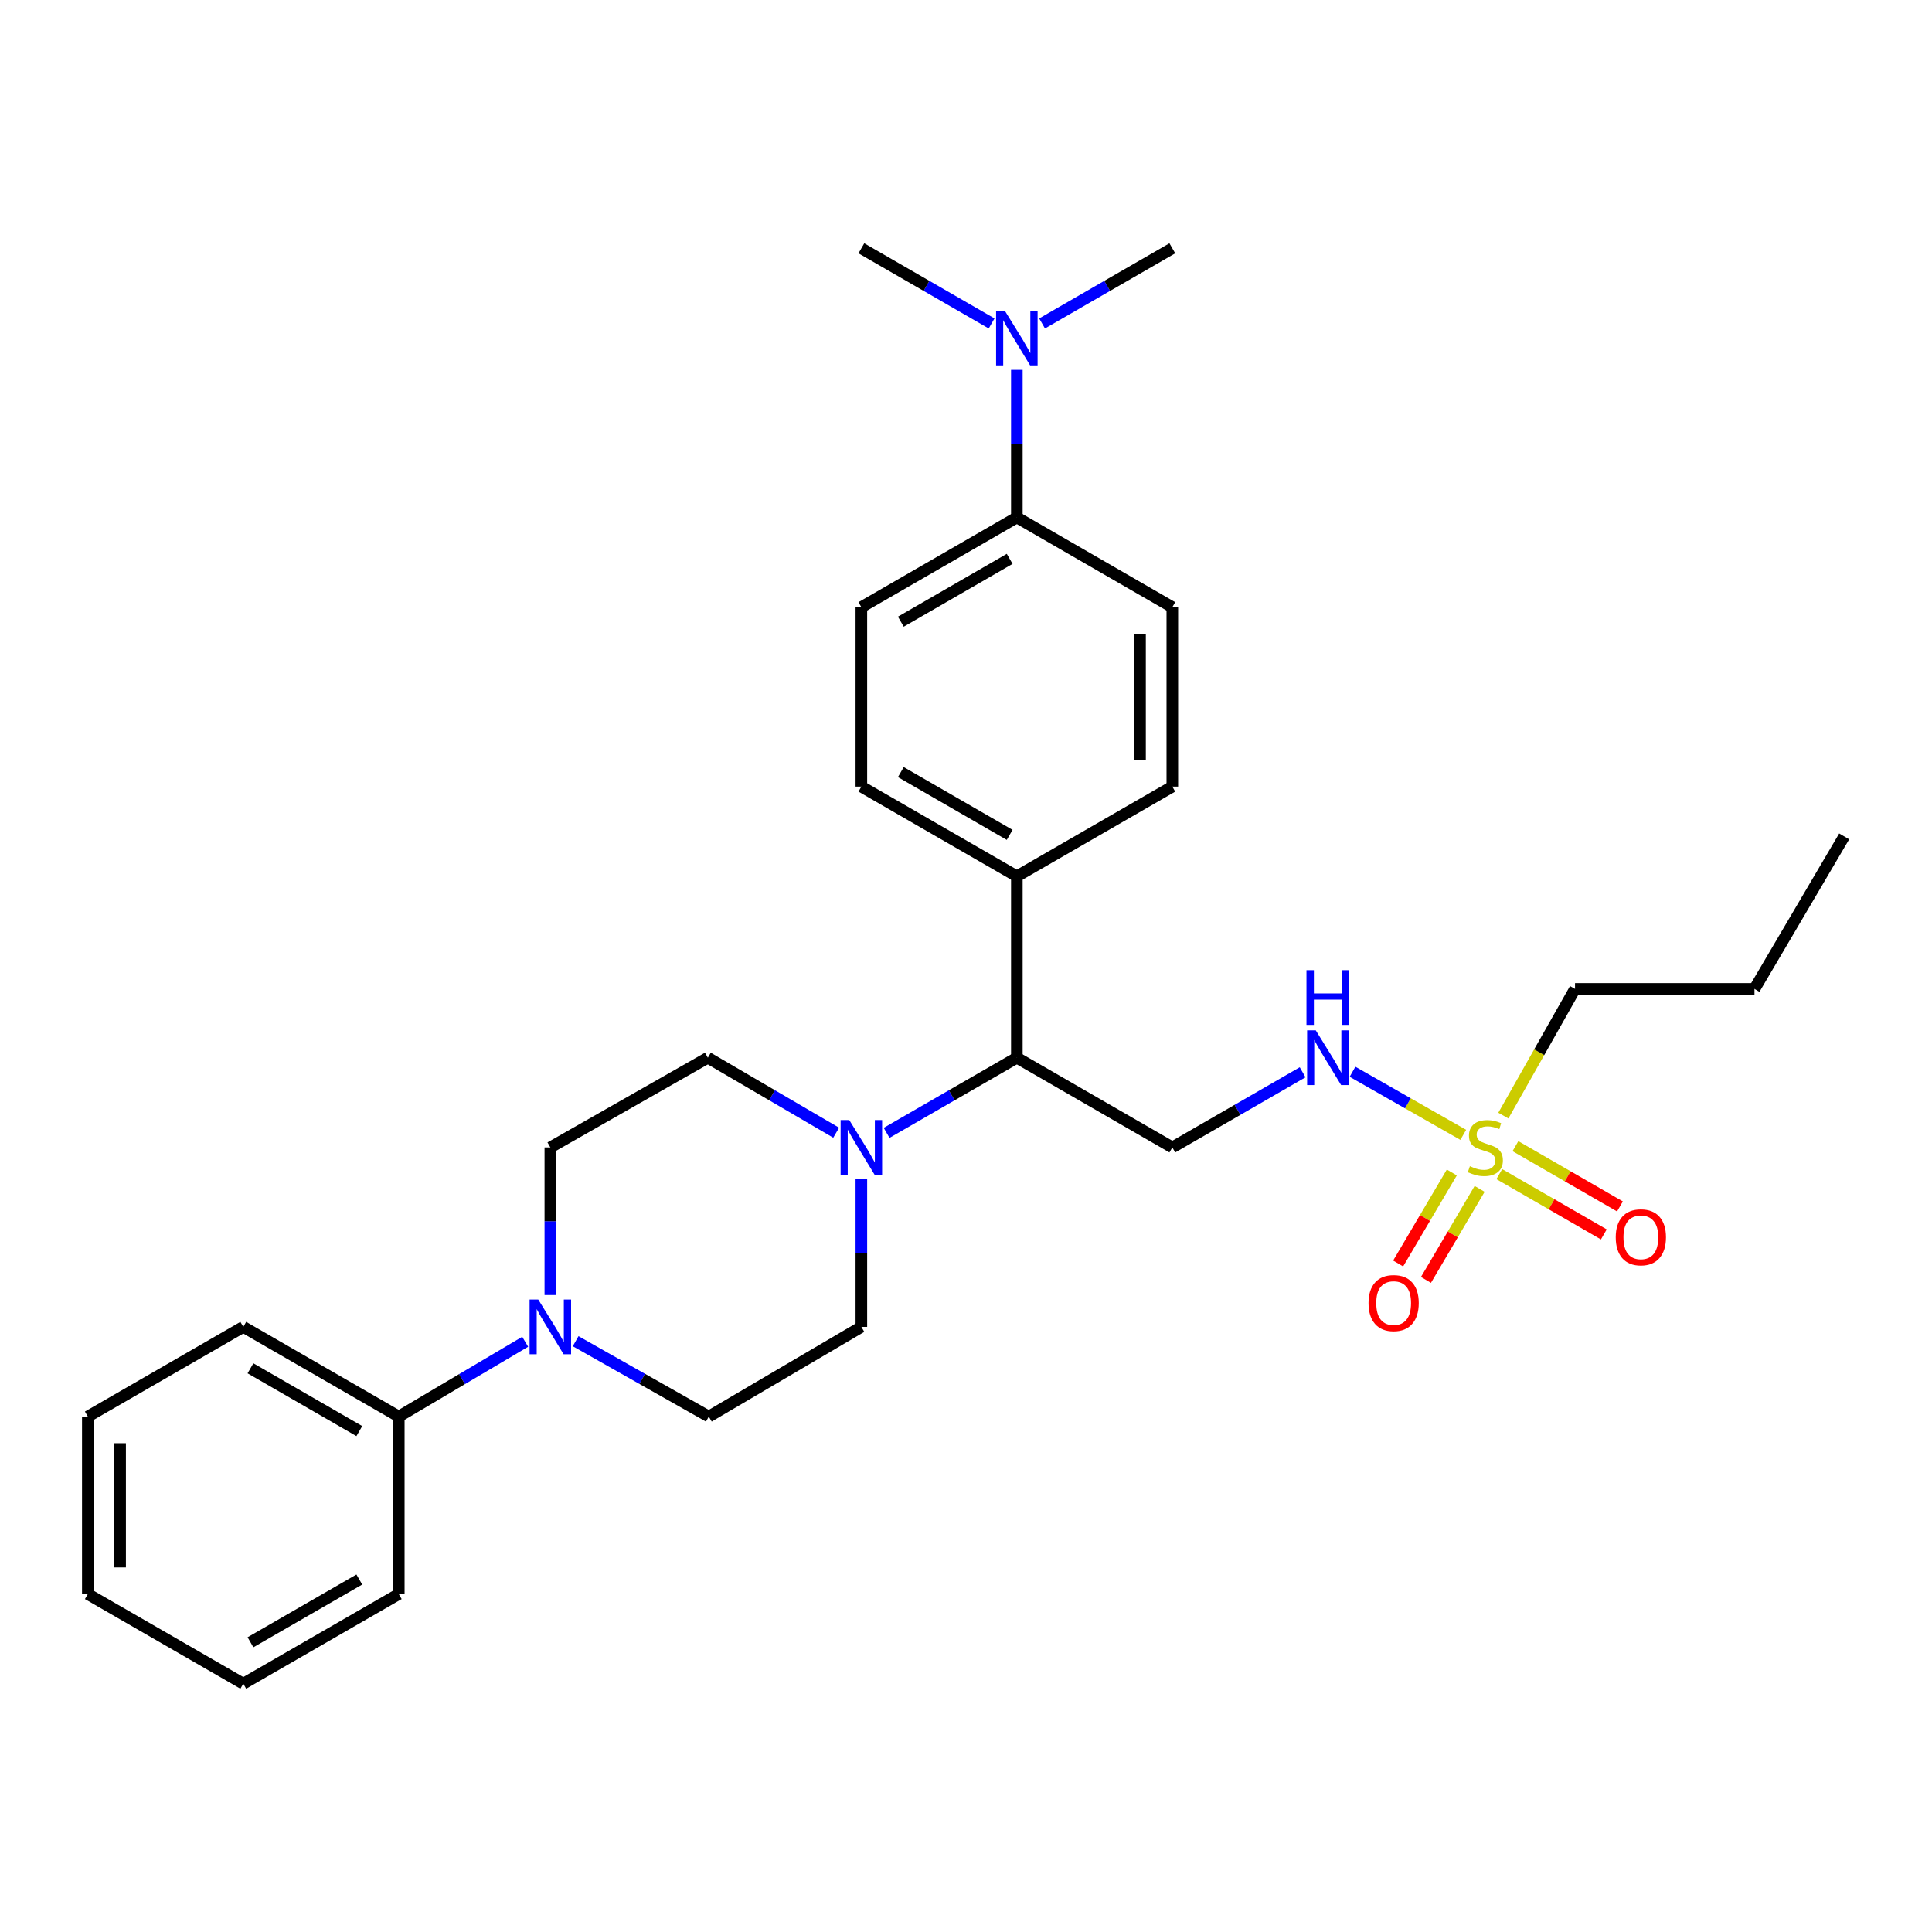 <?xml version='1.0' encoding='iso-8859-1'?>
<svg version='1.1' baseProfile='full'
              xmlns='http://www.w3.org/2000/svg'
                      xmlns:rdkit='http://www.rdkit.org/xml'
                      xmlns:xlink='http://www.w3.org/1999/xlink'
                  xml:space='preserve'
width='1000px' height='1000px' viewBox='0 0 1000 1000'>
<!-- END OF HEADER -->
<rect style='opacity:1.0;fill:#FFFFFF;stroke:none' width='1000' height='1000' x='0' y='0'> </rect>
<path class='bond-2' d='M 757.385,587.394 L 728.723,571.066' style='fill:none;fill-rule:evenodd;stroke:#CCCC00;stroke-width:6px;stroke-linecap:butt;stroke-linejoin:miter;stroke-opacity:1' />
<path class='bond-2' d='M 728.723,571.066 L 700.061,554.738' style='fill:none;fill-rule:evenodd;stroke:#0000FF;stroke-width:6px;stroke-linecap:butt;stroke-linejoin:miter;stroke-opacity:1' />
<path class='bond-5' d='M 751.459,606.874 L 737.568,630.43' style='fill:none;fill-rule:evenodd;stroke:#CCCC00;stroke-width:6px;stroke-linecap:butt;stroke-linejoin:miter;stroke-opacity:1' />
<path class='bond-5' d='M 737.568,630.43 L 723.676,653.986' style='fill:none;fill-rule:evenodd;stroke:#FF0000;stroke-width:6px;stroke-linecap:butt;stroke-linejoin:miter;stroke-opacity:1' />
<path class='bond-5' d='M 765.857,615.364 L 751.966,638.92' style='fill:none;fill-rule:evenodd;stroke:#CCCC00;stroke-width:6px;stroke-linecap:butt;stroke-linejoin:miter;stroke-opacity:1' />
<path class='bond-5' d='M 751.966,638.92 L 738.075,662.476' style='fill:none;fill-rule:evenodd;stroke:#FF0000;stroke-width:6px;stroke-linecap:butt;stroke-linejoin:miter;stroke-opacity:1' />
<path class='bond-6' d='M 776.037,607.721 L 803.085,623.327' style='fill:none;fill-rule:evenodd;stroke:#CCCC00;stroke-width:6px;stroke-linecap:butt;stroke-linejoin:miter;stroke-opacity:1' />
<path class='bond-6' d='M 803.085,623.327 L 830.133,638.932' style='fill:none;fill-rule:evenodd;stroke:#FF0000;stroke-width:6px;stroke-linecap:butt;stroke-linejoin:miter;stroke-opacity:1' />
<path class='bond-6' d='M 784.39,593.243 L 811.438,608.848' style='fill:none;fill-rule:evenodd;stroke:#CCCC00;stroke-width:6px;stroke-linecap:butt;stroke-linejoin:miter;stroke-opacity:1' />
<path class='bond-6' d='M 811.438,608.848 L 838.486,624.454' style='fill:none;fill-rule:evenodd;stroke:#FF0000;stroke-width:6px;stroke-linecap:butt;stroke-linejoin:miter;stroke-opacity:1' />
<path class='bond-19' d='M 778.133,577.426 L 796.683,544.642' style='fill:none;fill-rule:evenodd;stroke:#CCCC00;stroke-width:6px;stroke-linecap:butt;stroke-linejoin:miter;stroke-opacity:1' />
<path class='bond-19' d='M 796.683,544.642 L 815.232,511.859' style='fill:none;fill-rule:evenodd;stroke:#000000;stroke-width:6px;stroke-linecap:butt;stroke-linejoin:miter;stroke-opacity:1' />
<path class='bond-0' d='M 458.905,586.366 L 492.611,566.919' style='fill:none;fill-rule:evenodd;stroke:#0000FF;stroke-width:6px;stroke-linecap:butt;stroke-linejoin:miter;stroke-opacity:1' />
<path class='bond-0' d='M 492.611,566.919 L 526.317,547.472' style='fill:none;fill-rule:evenodd;stroke:#000000;stroke-width:6px;stroke-linecap:butt;stroke-linejoin:miter;stroke-opacity:1' />
<path class='bond-9' d='M 445.842,610.385 L 445.842,648.59' style='fill:none;fill-rule:evenodd;stroke:#0000FF;stroke-width:6px;stroke-linecap:butt;stroke-linejoin:miter;stroke-opacity:1' />
<path class='bond-9' d='M 445.842,648.59 L 445.842,686.794' style='fill:none;fill-rule:evenodd;stroke:#000000;stroke-width:6px;stroke-linecap:butt;stroke-linejoin:miter;stroke-opacity:1' />
<path class='bond-10' d='M 432.801,586.283 L 399.591,566.877' style='fill:none;fill-rule:evenodd;stroke:#0000FF;stroke-width:6px;stroke-linecap:butt;stroke-linejoin:miter;stroke-opacity:1' />
<path class='bond-10' d='M 399.591,566.877 L 366.38,547.472' style='fill:none;fill-rule:evenodd;stroke:#000000;stroke-width:6px;stroke-linecap:butt;stroke-linejoin:miter;stroke-opacity:1' />
<path class='bond-1' d='M 284.855,670.312 L 284.855,632.107' style='fill:none;fill-rule:evenodd;stroke:#0000FF;stroke-width:6px;stroke-linecap:butt;stroke-linejoin:miter;stroke-opacity:1' />
<path class='bond-1' d='M 284.855,632.107 L 284.855,593.903' style='fill:none;fill-rule:evenodd;stroke:#000000;stroke-width:6px;stroke-linecap:butt;stroke-linejoin:miter;stroke-opacity:1' />
<path class='bond-14' d='M 271.836,694.498 L 239.12,713.857' style='fill:none;fill-rule:evenodd;stroke:#0000FF;stroke-width:6px;stroke-linecap:butt;stroke-linejoin:miter;stroke-opacity:1' />
<path class='bond-14' d='M 239.12,713.857 L 206.405,733.216' style='fill:none;fill-rule:evenodd;stroke:#000000;stroke-width:6px;stroke-linecap:butt;stroke-linejoin:miter;stroke-opacity:1' />
<path class='bond-30' d='M 297.951,694.206 L 332.411,713.711' style='fill:none;fill-rule:evenodd;stroke:#0000FF;stroke-width:6px;stroke-linecap:butt;stroke-linejoin:miter;stroke-opacity:1' />
<path class='bond-30' d='M 332.411,713.711 L 366.872,733.216' style='fill:none;fill-rule:evenodd;stroke:#000000;stroke-width:6px;stroke-linecap:butt;stroke-linejoin:miter;stroke-opacity:1' />
<path class='bond-3' d='M 674.241,555.005 L 640.517,574.454' style='fill:none;fill-rule:evenodd;stroke:#0000FF;stroke-width:6px;stroke-linecap:butt;stroke-linejoin:miter;stroke-opacity:1' />
<path class='bond-3' d='M 640.517,574.454 L 606.792,593.903' style='fill:none;fill-rule:evenodd;stroke:#000000;stroke-width:6px;stroke-linecap:butt;stroke-linejoin:miter;stroke-opacity:1' />
<path class='bond-4' d='M 606.792,593.903 L 526.317,547.472' style='fill:none;fill-rule:evenodd;stroke:#000000;stroke-width:6px;stroke-linecap:butt;stroke-linejoin:miter;stroke-opacity:1' />
<path class='bond-7' d='M 526.317,547.472 L 526.317,453.578' style='fill:none;fill-rule:evenodd;stroke:#000000;stroke-width:6px;stroke-linecap:butt;stroke-linejoin:miter;stroke-opacity:1' />
<path class='bond-17' d='M 526.317,453.578 L 606.792,407.146' style='fill:none;fill-rule:evenodd;stroke:#000000;stroke-width:6px;stroke-linecap:butt;stroke-linejoin:miter;stroke-opacity:1' />
<path class='bond-18' d='M 526.317,453.578 L 445.842,407.146' style='fill:none;fill-rule:evenodd;stroke:#000000;stroke-width:6px;stroke-linecap:butt;stroke-linejoin:miter;stroke-opacity:1' />
<path class='bond-18' d='M 522.6,432.135 L 466.267,399.633' style='fill:none;fill-rule:evenodd;stroke:#000000;stroke-width:6px;stroke-linecap:butt;stroke-linejoin:miter;stroke-opacity:1' />
<path class='bond-8' d='M 526.317,267.824 L 445.842,314.274' style='fill:none;fill-rule:evenodd;stroke:#000000;stroke-width:6px;stroke-linecap:butt;stroke-linejoin:miter;stroke-opacity:1' />
<path class='bond-8' d='M 522.602,289.268 L 466.27,321.783' style='fill:none;fill-rule:evenodd;stroke:#000000;stroke-width:6px;stroke-linecap:butt;stroke-linejoin:miter;stroke-opacity:1' />
<path class='bond-13' d='M 526.317,267.824 L 526.317,229.629' style='fill:none;fill-rule:evenodd;stroke:#000000;stroke-width:6px;stroke-linecap:butt;stroke-linejoin:miter;stroke-opacity:1' />
<path class='bond-13' d='M 526.317,229.629 L 526.317,191.434' style='fill:none;fill-rule:evenodd;stroke:#0000FF;stroke-width:6px;stroke-linecap:butt;stroke-linejoin:miter;stroke-opacity:1' />
<path class='bond-29' d='M 526.317,267.824 L 606.792,314.274' style='fill:none;fill-rule:evenodd;stroke:#000000;stroke-width:6px;stroke-linecap:butt;stroke-linejoin:miter;stroke-opacity:1' />
<path class='bond-12' d='M 445.842,686.794 L 366.872,733.216' style='fill:none;fill-rule:evenodd;stroke:#000000;stroke-width:6px;stroke-linecap:butt;stroke-linejoin:miter;stroke-opacity:1' />
<path class='bond-11' d='M 366.38,547.472 L 284.855,593.903' style='fill:none;fill-rule:evenodd;stroke:#000000;stroke-width:6px;stroke-linecap:butt;stroke-linejoin:miter;stroke-opacity:1' />
<path class='bond-20' d='M 539.38,167.415 L 573.086,147.968' style='fill:none;fill-rule:evenodd;stroke:#0000FF;stroke-width:6px;stroke-linecap:butt;stroke-linejoin:miter;stroke-opacity:1' />
<path class='bond-20' d='M 573.086,147.968 L 606.792,128.52' style='fill:none;fill-rule:evenodd;stroke:#000000;stroke-width:6px;stroke-linecap:butt;stroke-linejoin:miter;stroke-opacity:1' />
<path class='bond-21' d='M 513.255,167.415 L 479.548,147.968' style='fill:none;fill-rule:evenodd;stroke:#0000FF;stroke-width:6px;stroke-linecap:butt;stroke-linejoin:miter;stroke-opacity:1' />
<path class='bond-21' d='M 479.548,147.968 L 445.842,128.52' style='fill:none;fill-rule:evenodd;stroke:#000000;stroke-width:6px;stroke-linecap:butt;stroke-linejoin:miter;stroke-opacity:1' />
<path class='bond-22' d='M 206.405,733.216 L 125.92,686.794' style='fill:none;fill-rule:evenodd;stroke:#000000;stroke-width:6px;stroke-linecap:butt;stroke-linejoin:miter;stroke-opacity:1' />
<path class='bond-22' d='M 185.98,740.732 L 129.641,708.237' style='fill:none;fill-rule:evenodd;stroke:#000000;stroke-width:6px;stroke-linecap:butt;stroke-linejoin:miter;stroke-opacity:1' />
<path class='bond-23' d='M 206.405,733.216 L 206.405,825.076' style='fill:none;fill-rule:evenodd;stroke:#000000;stroke-width:6px;stroke-linecap:butt;stroke-linejoin:miter;stroke-opacity:1' />
<path class='bond-15' d='M 445.842,314.274 L 445.842,407.146' style='fill:none;fill-rule:evenodd;stroke:#000000;stroke-width:6px;stroke-linecap:butt;stroke-linejoin:miter;stroke-opacity:1' />
<path class='bond-16' d='M 606.792,314.274 L 606.792,407.146' style='fill:none;fill-rule:evenodd;stroke:#000000;stroke-width:6px;stroke-linecap:butt;stroke-linejoin:miter;stroke-opacity:1' />
<path class='bond-16' d='M 590.077,328.205 L 590.077,393.216' style='fill:none;fill-rule:evenodd;stroke:#000000;stroke-width:6px;stroke-linecap:butt;stroke-linejoin:miter;stroke-opacity:1' />
<path class='bond-24' d='M 815.232,511.859 L 908.114,511.859' style='fill:none;fill-rule:evenodd;stroke:#000000;stroke-width:6px;stroke-linecap:butt;stroke-linejoin:miter;stroke-opacity:1' />
<path class='bond-27' d='M 125.92,686.794 L 45.455,733.216' style='fill:none;fill-rule:evenodd;stroke:#000000;stroke-width:6px;stroke-linecap:butt;stroke-linejoin:miter;stroke-opacity:1' />
<path class='bond-26' d='M 206.405,825.076 L 125.92,871.48' style='fill:none;fill-rule:evenodd;stroke:#000000;stroke-width:6px;stroke-linecap:butt;stroke-linejoin:miter;stroke-opacity:1' />
<path class='bond-26' d='M 185.983,817.556 L 129.644,850.038' style='fill:none;fill-rule:evenodd;stroke:#000000;stroke-width:6px;stroke-linecap:butt;stroke-linejoin:miter;stroke-opacity:1' />
<path class='bond-25' d='M 908.114,511.859 L 954.545,432.916' style='fill:none;fill-rule:evenodd;stroke:#000000;stroke-width:6px;stroke-linecap:butt;stroke-linejoin:miter;stroke-opacity:1' />
<path class='bond-28' d='M 125.92,871.48 L 45.455,825.076' style='fill:none;fill-rule:evenodd;stroke:#000000;stroke-width:6px;stroke-linecap:butt;stroke-linejoin:miter;stroke-opacity:1' />
<path class='bond-31' d='M 45.455,733.216 L 45.455,825.076' style='fill:none;fill-rule:evenodd;stroke:#000000;stroke-width:6px;stroke-linecap:butt;stroke-linejoin:miter;stroke-opacity:1' />
<path class='bond-31' d='M 62.17,746.995 L 62.17,811.297' style='fill:none;fill-rule:evenodd;stroke:#000000;stroke-width:6px;stroke-linecap:butt;stroke-linejoin:miter;stroke-opacity:1' />
<path  class='atom-0' d='M 760.81 603.623
Q 761.13 603.743, 762.45 604.303
Q 763.77 604.863, 765.21 605.223
Q 766.69 605.543, 768.13 605.543
Q 770.81 605.543, 772.37 604.263
Q 773.93 602.943, 773.93 600.663
Q 773.93 599.103, 773.13 598.143
Q 772.37 597.183, 771.17 596.663
Q 769.97 596.143, 767.97 595.543
Q 765.45 594.783, 763.93 594.063
Q 762.45 593.343, 761.37 591.823
Q 760.33 590.303, 760.33 587.743
Q 760.33 584.183, 762.73 581.983
Q 765.17 579.783, 769.97 579.783
Q 773.25 579.783, 776.97 581.343
L 776.05 584.423
Q 772.65 583.023, 770.09 583.023
Q 767.33 583.023, 765.81 584.183
Q 764.29 585.303, 764.33 587.263
Q 764.33 588.783, 765.09 589.703
Q 765.89 590.623, 767.01 591.143
Q 768.17 591.663, 770.09 592.263
Q 772.65 593.063, 774.17 593.863
Q 775.69 594.663, 776.77 596.303
Q 777.89 597.903, 777.89 600.663
Q 777.89 604.583, 775.25 606.703
Q 772.65 608.783, 768.29 608.783
Q 765.77 608.783, 763.85 608.223
Q 761.97 607.703, 759.73 606.783
L 760.81 603.623
' fill='#CCCC00'/>
<path  class='atom-1' d='M 439.582 579.743
L 448.862 594.743
Q 449.782 596.223, 451.262 598.903
Q 452.742 601.583, 452.822 601.743
L 452.822 579.743
L 456.582 579.743
L 456.582 608.063
L 452.702 608.063
L 442.742 591.663
Q 441.582 589.743, 440.342 587.543
Q 439.142 585.343, 438.782 584.663
L 438.782 608.063
L 435.102 608.063
L 435.102 579.743
L 439.582 579.743
' fill='#0000FF'/>
<path  class='atom-2' d='M 278.595 672.634
L 287.875 687.634
Q 288.795 689.114, 290.275 691.794
Q 291.755 694.474, 291.835 694.634
L 291.835 672.634
L 295.595 672.634
L 295.595 700.954
L 291.715 700.954
L 281.755 684.554
Q 280.595 682.634, 279.355 680.434
Q 278.155 678.234, 277.795 677.554
L 277.795 700.954
L 274.115 700.954
L 274.115 672.634
L 278.595 672.634
' fill='#0000FF'/>
<path  class='atom-3' d='M 681.045 533.312
L 690.325 548.312
Q 691.245 549.792, 692.725 552.472
Q 694.205 555.152, 694.285 555.312
L 694.285 533.312
L 698.045 533.312
L 698.045 561.632
L 694.165 561.632
L 684.205 545.232
Q 683.045 543.312, 681.805 541.112
Q 680.605 538.912, 680.245 538.232
L 680.245 561.632
L 676.565 561.632
L 676.565 533.312
L 681.045 533.312
' fill='#0000FF'/>
<path  class='atom-3' d='M 676.225 502.16
L 680.065 502.16
L 680.065 514.2
L 694.545 514.2
L 694.545 502.16
L 698.385 502.16
L 698.385 530.48
L 694.545 530.48
L 694.545 517.4
L 680.065 517.4
L 680.065 530.48
L 676.225 530.48
L 676.225 502.16
' fill='#0000FF'/>
<path  class='atom-6' d='M 708.348 674.467
Q 708.348 667.667, 711.708 663.867
Q 715.068 660.067, 721.348 660.067
Q 727.628 660.067, 730.988 663.867
Q 734.348 667.667, 734.348 674.467
Q 734.348 681.347, 730.948 685.267
Q 727.548 689.147, 721.348 689.147
Q 715.108 689.147, 711.708 685.267
Q 708.348 681.387, 708.348 674.467
M 721.348 685.947
Q 725.668 685.947, 727.988 683.067
Q 730.348 680.147, 730.348 674.467
Q 730.348 668.907, 727.988 666.107
Q 725.668 663.267, 721.348 663.267
Q 717.028 663.267, 714.668 666.067
Q 712.348 668.867, 712.348 674.467
Q 712.348 680.187, 714.668 683.067
Q 717.028 685.947, 721.348 685.947
' fill='#FF0000'/>
<path  class='atom-7' d='M 836.304 640.424
Q 836.304 633.624, 839.664 629.824
Q 843.024 626.024, 849.304 626.024
Q 855.584 626.024, 858.944 629.824
Q 862.304 633.624, 862.304 640.424
Q 862.304 647.304, 858.904 651.224
Q 855.504 655.104, 849.304 655.104
Q 843.064 655.104, 839.664 651.224
Q 836.304 647.344, 836.304 640.424
M 849.304 651.904
Q 853.624 651.904, 855.944 649.024
Q 858.304 646.104, 858.304 640.424
Q 858.304 634.864, 855.944 632.064
Q 853.624 629.224, 849.304 629.224
Q 844.984 629.224, 842.624 632.024
Q 840.304 634.824, 840.304 640.424
Q 840.304 646.144, 842.624 649.024
Q 844.984 651.904, 849.304 651.904
' fill='#FF0000'/>
<path  class='atom-14' d='M 520.057 160.792
L 529.337 175.792
Q 530.257 177.272, 531.737 179.952
Q 533.217 182.632, 533.297 182.792
L 533.297 160.792
L 537.057 160.792
L 537.057 189.112
L 533.177 189.112
L 523.217 172.712
Q 522.057 170.792, 520.817 168.592
Q 519.617 166.392, 519.257 165.712
L 519.257 189.112
L 515.577 189.112
L 515.577 160.792
L 520.057 160.792
' fill='#0000FF'/>
</svg>
